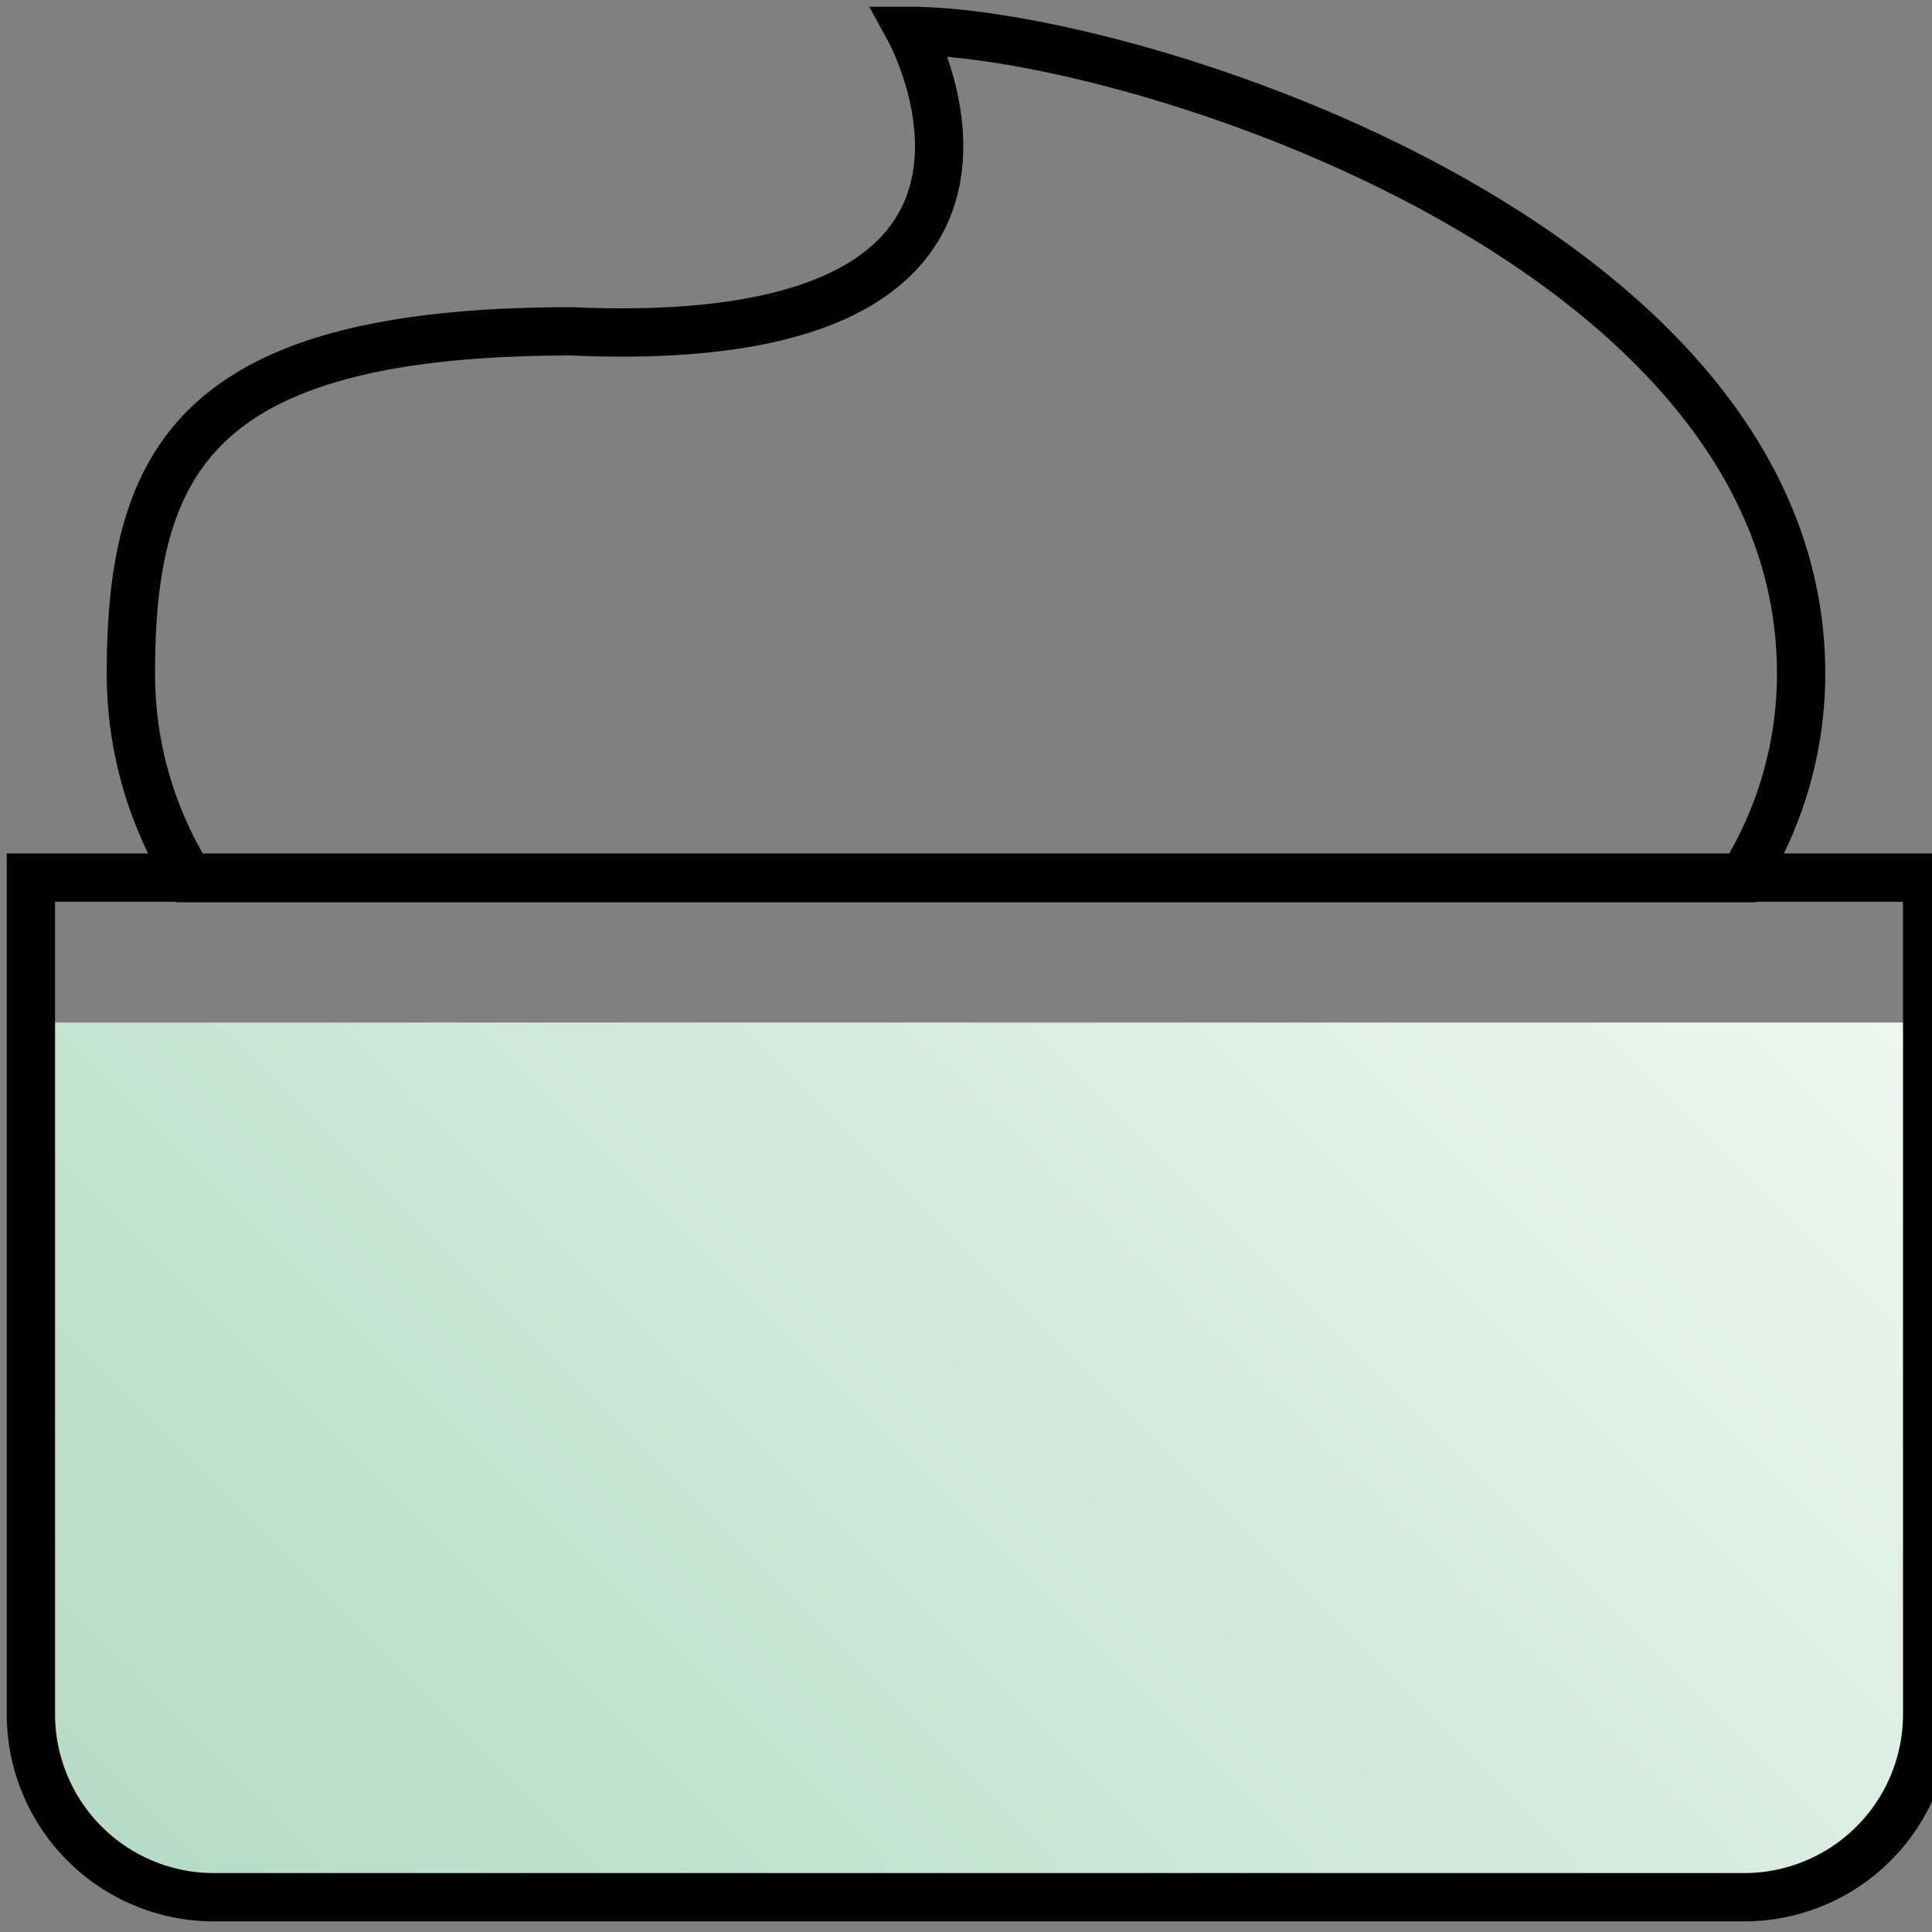 <svg id="Ebene_1" data-name="Ebene 1" xmlns="http://www.w3.org/2000/svg" xmlns:xlink="http://www.w3.org/1999/xlink" viewBox="0 0 40 40"><rect x="0" y="0" width="40" height="40" fill="#808080" stroke="none"/><defs><style>.cls-1{fill:url(#YUNIQU_Gradient);}.cls-2{fill:none;stroke:#000;stroke-miterlimit:10;}</style><linearGradient id="YUNIQU_Gradient" x1="33.85" y1="15.54" x2="7.1" y2="42.29" gradientUnits="userSpaceOnUse"><stop offset="0" stop-color="#ecf7f0"/><stop offset="1" stop-color="#b6dcc6"/></linearGradient></defs><path class="cls-1" d="M.64,21.17H39.9V35.51h0a3.79,3.79,0,0,1-3.78,3.77H4.42A3.79,3.79,0,0,1,.64,35.51h0Z"/><path class="cls-2" d="M3.92,18.18a8,8,0,0,1-1.21-4.24h0c0-4.46,1.39-7.08,9.13-7.08,10.65.47,7-6.22,7-6.22C23.3.64,37.29,5,37.29,13.94h0a8,8,0,0,1-1.21,4.24Z"/><path class="cls-2" d="M.64,18.17H39.9V35.51h0a3.79,3.79,0,0,1-3.78,3.77H4.42A3.79,3.79,0,0,1,.64,35.51h0Z"/></svg>